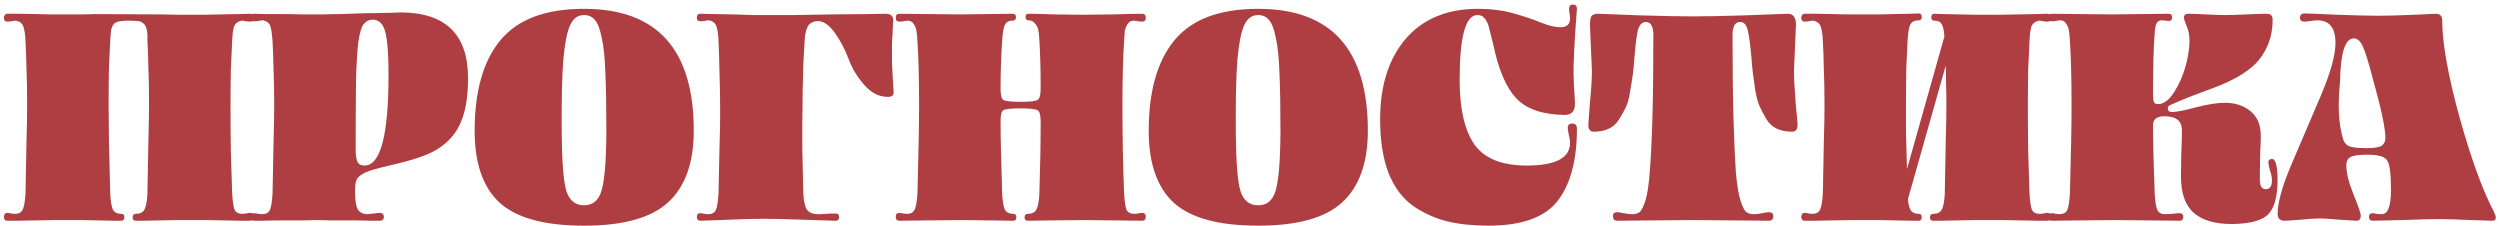 <?xml version="1.0" encoding="UTF-8"?> <svg xmlns="http://www.w3.org/2000/svg" width="487" height="44" viewBox="0 0 487 44" fill="none"><path d="M31.592 2.808C32.744 2.851 33.768 2.872 34.664 2.872C35.56 2.872 36.307 2.872 36.904 2.872C37.629 2.872 38.483 2.872 39.464 2.872C40.488 2.872 41.661 2.851 42.984 2.808C44.307 2.765 45.437 2.744 46.376 2.744C47.357 2.701 48.147 2.68 48.744 2.68C49 2.68 49.171 2.765 49.256 2.936C49.384 3.107 49.448 3.299 49.448 3.512C49.448 3.683 49.384 3.853 49.256 4.024C49.171 4.152 49 4.216 48.744 4.216C48.616 4.216 48.36 4.195 47.976 4.152C47.592 4.067 47.293 4.024 47.08 4.024C46.269 4.195 45.757 4.621 45.544 5.304C45.373 5.944 45.267 6.861 45.224 8.056C45.139 9.592 45.053 11.405 44.968 13.496C44.925 15.544 44.904 17.891 44.904 20.536C44.904 23.693 44.925 26.701 44.968 29.56C45.053 32.376 45.139 35.064 45.224 37.624C45.309 39.16 45.459 40.227 45.672 40.824C45.928 41.379 46.44 41.656 47.208 41.656C47.293 41.656 47.528 41.635 47.912 41.592C48.296 41.507 48.573 41.464 48.744 41.464C49 41.464 49.171 41.549 49.256 41.72C49.384 41.891 49.448 42.083 49.448 42.296C49.448 42.467 49.384 42.637 49.256 42.808C49.171 42.936 49 43 48.744 43C48.445 43 47.869 43 47.016 43C46.163 43 45.032 42.979 43.624 42.936C42.259 42.893 41.043 42.872 39.976 42.872C38.909 42.872 38.013 42.872 37.288 42.872C36.477 42.872 35.56 42.872 34.536 42.872C33.512 42.872 32.381 42.893 31.144 42.936C29.907 42.979 28.883 43 28.072 43C27.304 43 26.771 43 26.472 43C26.045 43 25.832 42.787 25.832 42.36C25.832 41.891 26.045 41.656 26.472 41.656C27.283 41.656 27.837 41.379 28.136 40.824C28.435 40.269 28.627 39.288 28.712 37.88C28.797 33.997 28.861 30.563 28.904 27.576C28.989 24.547 29.032 22.093 29.032 20.216C29.032 17.571 28.989 15.224 28.904 13.176C28.861 11.085 28.797 9.272 28.712 7.736C28.755 6.755 28.691 6.029 28.52 5.56C28.392 5.048 28.157 4.685 27.816 4.472C27.517 4.216 27.112 4.088 26.6 4.088C26.131 4.045 25.597 4.024 25 4.024C24.317 4.024 23.763 4.067 23.336 4.152C22.909 4.195 22.547 4.344 22.248 4.6C21.992 4.856 21.8 5.24 21.672 5.752C21.587 6.264 21.523 6.925 21.48 7.736C21.395 9.272 21.309 11.085 21.224 13.176C21.181 15.224 21.16 17.571 21.16 20.216C21.16 22.093 21.181 24.547 21.224 27.576C21.309 30.563 21.395 33.997 21.48 37.88C21.565 39.288 21.736 40.269 21.992 40.824C22.291 41.379 22.845 41.656 23.656 41.656C24.04 41.656 24.232 41.869 24.232 42.296C24.232 42.765 24.04 43 23.656 43C23.357 43 22.845 43 22.12 43C21.395 43 20.435 42.979 19.24 42.936C18.045 42.893 16.979 42.872 16.04 42.872C15.144 42.872 14.333 42.872 13.608 42.872C12.797 42.872 11.837 42.872 10.728 42.872C9.619 42.872 8.317 42.893 6.824 42.936C5.331 42.979 4.136 43 3.24 43C2.387 43 1.789 43 1.448 43C1.192 43 1.021 42.936 0.936 42.808C0.808 42.637 0.744 42.467 0.744 42.296C0.744 42.083 0.808 41.891 0.936 41.72C1.021 41.549 1.192 41.464 1.448 41.464C1.576 41.464 1.832 41.507 2.216 41.592C2.6 41.635 2.835 41.656 2.92 41.656C3.688 41.656 4.2 41.357 4.456 40.76C4.712 40.163 4.883 39.117 4.968 37.624C5.053 33.741 5.117 30.392 5.16 27.576C5.245 24.76 5.288 22.413 5.288 20.536C5.288 17.891 5.245 15.544 5.16 13.496C5.117 11.405 5.053 9.592 4.968 8.056C4.925 6.861 4.797 5.944 4.584 5.304C4.413 4.621 3.923 4.195 3.112 4.024C2.899 4.024 2.579 4.067 2.152 4.152C1.768 4.195 1.533 4.216 1.448 4.216C1.192 4.216 1.021 4.152 0.936 4.024C0.808 3.853 0.744 3.683 0.744 3.512C0.744 3.299 0.808 3.107 0.936 2.936C1.021 2.765 1.192 2.68 1.448 2.68C2.045 2.68 2.813 2.68 3.752 2.68C4.733 2.68 5.864 2.701 7.144 2.744C8.424 2.787 9.576 2.808 10.6 2.808C11.624 2.808 12.499 2.808 13.224 2.808C13.864 2.808 14.611 2.808 15.464 2.808C16.36 2.808 17.363 2.787 18.472 2.744L31.592 2.808ZM49.509 43C49.04 43 48.805 42.744 48.805 42.232C48.805 41.763 49.04 41.528 49.509 41.528C49.68 41.528 49.957 41.571 50.341 41.656C50.725 41.699 50.96 41.72 51.045 41.72C51.813 41.72 52.325 41.443 52.581 40.888C52.837 40.291 53.008 39.203 53.093 37.624C53.178 33.869 53.242 30.584 53.285 27.768C53.37 24.909 53.413 22.499 53.413 20.536C53.413 17.933 53.37 15.587 53.285 13.496C53.242 11.405 53.178 9.571 53.093 7.992C53.008 6.797 52.88 5.88 52.709 5.24C52.538 4.557 52.048 4.131 51.237 3.96C51.024 3.96 50.704 4.003 50.277 4.088C49.893 4.131 49.637 4.152 49.509 4.152C49.04 4.152 48.805 3.917 48.805 3.448C48.805 2.936 49.04 2.68 49.509 2.68C50.021 2.68 50.81 2.701 51.877 2.744C52.944 2.744 54.074 2.744 55.269 2.744C56.464 2.744 57.616 2.765 58.725 2.808C59.877 2.808 60.752 2.808 61.349 2.808C61.648 2.808 62.224 2.808 63.077 2.808C63.973 2.765 64.997 2.744 66.149 2.744C67.301 2.701 68.517 2.659 69.797 2.616C71.077 2.573 72.272 2.552 73.381 2.552C74.533 2.509 75.514 2.488 76.325 2.488C77.178 2.445 77.733 2.424 77.989 2.424C86.778 2.424 91.173 6.691 91.173 15.224C91.173 18.125 90.874 20.515 90.277 22.392C89.722 24.269 88.848 25.827 87.653 27.064C86.501 28.301 85.029 29.304 83.237 30.072C81.445 30.797 79.333 31.437 76.901 31.992C75.066 32.419 73.637 32.781 72.613 33.08C71.589 33.379 70.821 33.72 70.309 34.104C69.797 34.445 69.477 34.851 69.349 35.32C69.221 35.789 69.157 36.408 69.157 37.176C69.157 38.883 69.328 40.077 69.669 40.76C70.053 41.4 70.714 41.72 71.653 41.72C71.781 41.72 72.144 41.677 72.741 41.592C73.381 41.507 73.829 41.464 74.085 41.464C74.298 41.464 74.469 41.549 74.597 41.72C74.725 41.848 74.789 42.019 74.789 42.232C74.789 42.445 74.725 42.637 74.597 42.808C74.469 42.936 74.298 43 74.085 43C74 43 73.424 43 72.357 43C71.333 42.957 70.138 42.936 68.773 42.936C67.408 42.936 66.064 42.936 64.741 42.936C63.418 42.893 62.437 42.872 61.797 42.872C61.2 42.872 60.24 42.893 58.917 42.936C57.594 42.936 56.25 42.936 54.885 42.936C53.52 42.936 52.304 42.957 51.237 43C50.17 43 49.594 43 49.509 43ZM75.685 14.52C75.685 10.552 75.472 7.779 75.045 6.2C74.618 4.621 73.808 3.832 72.613 3.832C71.888 3.832 71.29 4.131 70.821 4.728C70.394 5.283 70.053 6.456 69.797 8.248C69.584 9.997 69.434 12.536 69.349 15.864C69.306 19.149 69.285 23.501 69.285 28.92C69.285 30.243 69.413 31.139 69.669 31.608C69.925 32.035 70.373 32.248 71.013 32.248C74.128 32.248 75.685 26.339 75.685 14.52ZM135.147 25.464C135.147 31.693 133.483 36.344 130.155 39.416C126.869 42.445 121.408 43.96 113.771 43.96C106.091 43.96 100.608 42.467 97.323 39.48C94.08 36.493 92.459 31.821 92.459 25.464C92.459 17.784 94.123 11.917 97.451 7.864C100.821 3.768 106.261 1.72 113.771 1.72C128.021 1.72 135.147 9.635 135.147 25.464ZM118.123 25.72C118.123 20.984 118.059 17.187 117.931 14.328C117.845 11.469 117.611 9.165 117.227 7.416C116.885 5.667 116.437 4.493 115.883 3.896C115.371 3.256 114.667 2.936 113.771 2.936C112.576 2.936 111.68 3.576 111.083 4.856C110.485 6.093 110.037 8.333 109.739 11.576C109.483 14.776 109.376 19.491 109.419 25.72C109.461 31.437 109.76 35.256 110.315 37.176C110.912 39.053 112.064 39.992 113.771 39.992C115.477 39.992 116.608 39.053 117.163 37.176C117.76 35.299 118.08 31.48 118.123 25.72ZM156.288 28.792C156.288 29.688 156.352 32.632 156.48 37.624C156.565 39.16 156.8 40.227 157.184 40.824C157.611 41.421 158.336 41.72 159.36 41.72C159.445 41.72 159.616 41.72 159.872 41.72C160.128 41.72 160.469 41.699 160.896 41.656C161.323 41.613 161.685 41.592 161.984 41.592C162.283 41.592 162.539 41.592 162.752 41.592C163.221 41.592 163.456 41.827 163.456 42.296C163.456 42.765 163.221 43 162.752 43C162.155 43 160.107 42.936 156.608 42.808C153.067 42.68 150.421 42.616 148.672 42.616C147.051 42.616 144.747 42.68 141.76 42.808C138.731 42.936 136.96 43 136.448 43C135.979 43 135.744 42.744 135.744 42.232C135.744 41.763 135.979 41.528 136.448 41.528C136.576 41.528 136.832 41.571 137.216 41.656C137.6 41.699 137.835 41.72 137.92 41.72C138.688 41.72 139.2 41.443 139.456 40.888C139.712 40.291 139.883 39.203 139.968 37.624C140.053 34.168 140.117 31.16 140.16 28.6C140.245 26.04 140.288 23.864 140.288 22.072C140.288 19.128 140.245 16.504 140.16 14.2C140.117 11.853 140.053 9.784 139.968 7.992C139.925 6.797 139.797 5.88 139.584 5.24C139.413 4.557 138.923 4.131 138.112 3.96C137.899 3.96 137.579 4.003 137.152 4.088C136.768 4.131 136.533 4.152 136.448 4.152C135.979 4.152 135.744 3.917 135.744 3.448C135.744 2.936 135.979 2.68 136.448 2.68C137.173 2.68 138.069 2.701 139.136 2.744C140.203 2.744 141.461 2.765 142.912 2.808C144.405 2.851 145.707 2.893 146.816 2.936C147.968 2.936 148.971 2.936 149.824 2.936C150.848 2.936 152.363 2.936 154.368 2.936C156.373 2.893 158.912 2.851 161.984 2.808C165.056 2.765 167.467 2.744 169.216 2.744C170.965 2.701 172.075 2.68 172.544 2.68C173.525 2.68 174.016 3.128 174.016 4.024C174.016 4.109 173.995 4.344 173.952 4.728C173.952 5.112 173.931 5.645 173.888 6.328C173.845 7.011 173.803 7.672 173.76 8.312C173.76 8.909 173.76 9.507 173.76 10.104C173.76 10.701 173.76 11.405 173.76 12.216C173.803 12.984 173.845 13.837 173.888 14.776C174.016 16.653 174.08 17.72 174.08 17.976C174.08 18.573 173.717 18.872 172.992 18.872C171.243 18.872 169.707 18.104 168.384 16.568C167.019 15.032 165.995 13.347 165.312 11.512C164.587 9.592 163.691 7.885 162.624 6.392C161.515 4.856 160.384 4.088 159.232 4.088C158.208 4.216 157.547 4.643 157.248 5.368C156.949 6.051 156.779 6.968 156.736 8.12C156.651 9.315 156.565 10.787 156.48 12.536C156.437 14.285 156.395 16.12 156.352 18.04C156.352 19.96 156.331 21.88 156.288 23.8C156.288 25.677 156.288 27.341 156.288 28.792ZM198.75 21.112C196.915 21.112 195.806 21.24 195.422 21.496C195.081 21.709 194.91 22.392 194.91 23.544C194.91 26.616 195.017 31.395 195.23 37.88C195.315 39.288 195.486 40.269 195.742 40.824C196.041 41.379 196.595 41.656 197.406 41.656C197.79 41.656 197.982 41.869 197.982 42.296C197.982 42.765 197.79 43 197.406 43C196.809 43 195.337 42.979 192.99 42.936C190.643 42.893 188.766 42.872 187.358 42.872C185.779 42.872 183.518 42.893 180.574 42.936C177.63 42.979 175.838 43 175.198 43C174.729 43 174.494 42.744 174.494 42.232C174.494 41.72 174.729 41.464 175.198 41.464C175.326 41.464 175.582 41.507 175.966 41.592C176.35 41.635 176.585 41.656 176.67 41.656C177.438 41.656 177.95 41.357 178.206 40.76C178.462 40.163 178.633 39.117 178.718 37.624C178.931 29.944 179.038 24.248 179.038 20.536C179.038 15.288 178.931 11.128 178.718 8.056C178.675 7.16 178.611 6.499 178.526 6.072C178.483 5.603 178.313 5.155 178.014 4.728C177.758 4.259 177.374 4.024 176.862 4.024C176.649 4.024 176.329 4.067 175.902 4.152C175.518 4.195 175.283 4.216 175.198 4.216C174.729 4.216 174.494 3.96 174.494 3.448C174.494 2.936 174.729 2.68 175.198 2.68C176.435 2.68 178.334 2.701 180.894 2.744C183.454 2.787 185.481 2.808 186.974 2.808C188.254 2.808 190.003 2.787 192.222 2.744C194.483 2.701 196.147 2.68 197.214 2.68C197.683 2.68 197.918 2.893 197.918 3.32C197.918 3.789 197.683 4.024 197.214 4.024C196.446 4.024 195.934 4.344 195.678 4.984C195.465 5.581 195.315 6.499 195.23 7.736C195.017 10.936 194.91 14.093 194.91 17.208C194.91 18.445 195.081 19.192 195.422 19.448C195.806 19.704 196.915 19.832 198.75 19.832C200.67 19.832 201.801 19.704 202.142 19.448C202.526 19.192 202.718 18.467 202.718 17.272C202.718 13.475 202.633 10.296 202.462 7.736C202.419 6.925 202.355 6.307 202.27 5.88C202.185 5.411 201.971 4.984 201.63 4.6C201.331 4.173 200.905 3.96 200.35 3.96C199.966 3.96 199.774 3.747 199.774 3.32C199.774 2.893 199.966 2.68 200.35 2.68C201.417 2.68 203.081 2.723 205.342 2.808C207.646 2.851 209.417 2.872 210.654 2.872C212.105 2.872 214.131 2.851 216.734 2.808C219.337 2.723 221.257 2.68 222.494 2.68C222.963 2.68 223.198 2.936 223.198 3.448C223.198 3.96 222.963 4.216 222.494 4.216C222.366 4.216 222.11 4.195 221.726 4.152C221.342 4.067 221.043 4.024 220.83 4.024C220.318 4.024 219.913 4.259 219.614 4.728C219.358 5.155 219.187 5.603 219.102 6.072C219.059 6.499 219.017 7.16 218.974 8.056C218.761 11.128 218.654 15.288 218.654 20.536C218.654 26.808 218.761 32.504 218.974 37.624C219.059 39.16 219.209 40.227 219.422 40.824C219.678 41.379 220.19 41.656 220.958 41.656C221.043 41.656 221.278 41.635 221.662 41.592C222.046 41.507 222.323 41.464 222.494 41.464C222.963 41.464 223.198 41.72 223.198 42.232C223.198 42.744 222.963 43 222.494 43C221.897 43 220.19 42.979 217.374 42.936C214.601 42.893 212.489 42.872 211.038 42.872C209.459 42.872 207.411 42.893 204.894 42.936C202.377 42.979 200.819 43 200.222 43C199.795 43 199.582 42.787 199.582 42.36C199.582 41.891 199.795 41.656 200.222 41.656C201.033 41.656 201.587 41.379 201.886 40.824C202.185 40.269 202.377 39.288 202.462 37.88C202.633 32.675 202.718 27.96 202.718 23.736C202.718 22.456 202.526 21.709 202.142 21.496C201.758 21.24 200.627 21.112 198.75 21.112ZM266.459 25.464C266.459 31.693 264.795 36.344 261.467 39.416C258.182 42.445 252.72 43.96 245.083 43.96C237.403 43.96 231.92 42.467 228.635 39.48C225.392 36.493 223.771 31.821 223.771 25.464C223.771 17.784 225.435 11.917 228.763 7.864C232.134 3.768 237.574 1.72 245.083 1.72C259.334 1.72 266.459 9.635 266.459 25.464ZM249.435 25.72C249.435 20.984 249.371 17.187 249.243 14.328C249.158 11.469 248.923 9.165 248.539 7.416C248.198 5.667 247.75 4.493 247.195 3.896C246.683 3.256 245.979 2.936 245.083 2.936C243.888 2.936 242.992 3.576 242.395 4.856C241.798 6.093 241.35 8.333 241.051 11.576C240.795 14.776 240.688 19.491 240.731 25.72C240.774 31.437 241.072 35.256 241.627 37.176C242.224 39.053 243.376 39.992 245.083 39.992C246.79 39.992 247.92 39.053 248.475 37.176C249.072 35.299 249.392 31.48 249.435 25.72ZM307.185 25.08C307.185 31.224 305.926 35.917 303.409 39.16C300.891 42.36 296.411 43.96 289.969 43.96C286.939 43.96 284.273 43.683 281.969 43.128C279.665 42.573 277.467 41.592 275.377 40.184C273.286 38.733 271.665 36.6 270.513 33.784C269.403 30.925 268.849 27.427 268.849 23.288C268.849 16.675 270.513 11.427 273.841 7.544C277.211 3.661 281.905 1.72 287.921 1.72C290.481 1.72 292.806 2.019 294.897 2.616C296.987 3.213 298.758 3.811 300.208 4.408C301.659 5.005 302.918 5.304 303.985 5.304C305.222 5.304 305.841 4.728 305.841 3.576C305.841 3.277 305.798 2.915 305.713 2.488C305.67 2.019 305.649 1.763 305.649 1.72C305.649 1.165 305.905 0.888 306.417 0.888C306.929 0.888 307.185 1.165 307.185 1.72C307.185 1.891 307.078 3.363 306.865 6.136C306.694 8.867 306.587 11 306.545 12.536C306.502 13.517 306.523 14.925 306.609 16.76C306.737 18.595 306.801 19.768 306.801 20.28C306.801 21.645 306.161 22.349 304.881 22.392C300.571 22.349 297.414 21.283 295.409 19.192C293.403 17.101 291.889 13.56 290.865 8.568C290.779 8.312 290.673 7.907 290.545 7.352C290.417 6.755 290.31 6.328 290.225 6.072C290.182 5.816 290.097 5.475 289.969 5.048C289.841 4.621 289.713 4.323 289.585 4.152C289.499 3.939 289.35 3.725 289.137 3.512C288.966 3.299 288.774 3.149 288.561 3.064C288.347 2.979 288.091 2.936 287.793 2.936C285.489 2.936 284.337 7.139 284.337 15.544C284.337 21.176 285.297 25.379 287.217 28.152C289.179 30.883 292.571 32.248 297.393 32.248C303.025 32.248 305.841 30.776 305.841 27.832C305.841 27.363 305.755 26.808 305.585 26.168C305.457 25.528 305.393 25.123 305.393 24.952C305.393 24.355 305.691 24.056 306.289 24.056C306.886 24.056 307.185 24.397 307.185 25.08ZM329.882 3.192C332.143 3.192 335.407 3.128 339.674 3C343.983 2.829 346.842 2.723 348.25 2.68C349.317 2.68 349.85 3.384 349.85 4.792C349.594 10.552 349.466 13.56 349.466 13.816C349.466 15.267 349.573 17.315 349.786 19.96C350.042 22.605 350.17 24.056 350.17 24.312C350.17 25.208 349.807 25.656 349.082 25.656C347.973 25.656 346.991 25.464 346.138 25.08C345.327 24.696 344.645 24.077 344.09 23.224C343.578 22.328 343.151 21.517 342.81 20.792C342.469 20.067 342.17 18.979 341.914 17.528C341.701 16.077 341.551 15.011 341.466 14.328C341.381 13.645 341.274 12.493 341.146 10.872C340.933 8.525 340.698 6.84 340.442 5.816C340.186 4.792 339.695 4.28 338.97 4.28C337.989 4.28 337.498 5.133 337.498 6.84C337.498 13.411 337.562 18.872 337.69 23.224C337.818 27.576 337.967 30.989 338.138 33.464C338.351 35.939 338.65 37.795 339.034 39.032C339.418 40.227 339.781 40.973 340.122 41.272C340.506 41.571 341.018 41.72 341.658 41.72C342.127 41.72 342.661 41.656 343.258 41.528C343.898 41.4 344.346 41.336 344.602 41.336C345.157 41.336 345.434 41.592 345.434 42.104C345.434 42.701 345.157 43 344.602 43C344.005 43 341.829 42.979 338.074 42.936C334.362 42.893 331.546 42.872 329.626 42.872C327.749 42.872 324.975 42.893 321.306 42.936C317.679 42.979 315.589 43 315.034 43C314.479 43 314.202 42.701 314.202 42.104C314.202 41.592 314.479 41.336 315.034 41.336C315.29 41.336 315.717 41.4 316.314 41.528C316.954 41.656 317.509 41.72 317.978 41.72C318.618 41.72 319.109 41.571 319.45 41.272C319.791 40.973 320.154 40.227 320.538 39.032C320.922 37.795 321.199 35.939 321.37 33.464C321.583 30.989 321.754 27.576 321.882 23.224C322.01 18.872 322.074 13.411 322.074 6.84C322.074 5.133 321.583 4.28 320.602 4.28C319.877 4.28 319.365 4.813 319.066 5.88C318.81 6.947 318.597 8.589 318.426 10.808C318.298 12.429 318.191 13.581 318.106 14.264C318.021 14.947 317.85 16.035 317.594 17.528C317.381 18.979 317.103 20.067 316.762 20.792C316.421 21.517 315.973 22.328 315.418 23.224C314.906 24.077 314.223 24.696 313.37 25.08C312.559 25.464 311.599 25.656 310.49 25.656C309.765 25.656 309.402 25.208 309.402 24.312C309.402 24.056 309.509 22.605 309.722 19.96C309.978 17.315 310.106 15.267 310.106 13.816C310.106 13.56 309.978 10.552 309.722 4.792C309.722 4.067 309.807 3.533 309.978 3.192C310.191 2.851 310.639 2.68 311.322 2.68C312.645 2.723 315.461 2.829 319.77 3C324.122 3.128 327.493 3.192 329.882 3.192ZM368.597 2.744C369.792 2.701 370.88 2.68 371.861 2.68C372.842 2.637 373.482 2.616 373.781 2.616C374.165 2.616 374.357 2.851 374.357 3.32C374.357 3.747 374.165 3.96 373.781 3.96C372.97 3.96 372.416 4.237 372.117 4.792C371.861 5.347 371.69 6.328 371.605 7.736C371.52 9.272 371.434 11.085 371.349 13.176C371.306 15.224 371.285 17.571 371.285 20.216C371.285 21.667 371.285 23.48 371.285 25.656C371.328 27.789 371.392 30.221 371.477 32.952L378.773 7.096C378.688 5.944 378.517 5.155 378.261 4.728C378.005 4.259 377.514 4.024 376.789 4.024C376.405 4.024 376.213 3.811 376.213 3.384C376.213 2.915 376.405 2.68 376.789 2.68C377.088 2.68 377.685 2.701 378.581 2.744C379.477 2.744 380.522 2.765 381.717 2.808C382.869 2.851 383.893 2.872 384.789 2.872C385.685 2.872 386.432 2.872 387.029 2.872C387.754 2.872 388.608 2.872 389.589 2.872C390.613 2.872 391.786 2.851 393.109 2.808C394.432 2.765 395.562 2.744 396.501 2.744C397.482 2.701 398.272 2.68 398.869 2.68C399.125 2.68 399.296 2.765 399.381 2.936C399.509 3.107 399.573 3.299 399.573 3.512C399.573 3.683 399.509 3.853 399.381 4.024C399.296 4.152 399.125 4.216 398.869 4.216C398.741 4.216 398.485 4.195 398.101 4.152C397.717 4.067 397.418 4.024 397.205 4.024C396.394 4.195 395.882 4.621 395.669 5.304C395.498 5.944 395.392 6.861 395.349 8.056C395.264 9.592 395.178 11.405 395.093 13.496C395.05 15.544 395.029 17.891 395.029 20.536C395.029 23.693 395.05 26.701 395.093 29.56C395.178 32.376 395.264 35.064 395.349 37.624C395.434 39.16 395.584 40.227 395.797 40.824C396.053 41.379 396.565 41.656 397.333 41.656C397.418 41.656 397.653 41.635 398.037 41.592C398.421 41.507 398.698 41.464 398.869 41.464C399.125 41.464 399.296 41.549 399.381 41.72C399.509 41.891 399.573 42.083 399.573 42.296C399.573 42.467 399.509 42.637 399.381 42.808C399.296 42.936 399.125 43 398.869 43C398.57 43 397.994 43 397.141 43C396.288 43 395.157 42.979 393.749 42.936C392.384 42.893 391.168 42.872 390.101 42.872C389.034 42.872 388.138 42.872 387.413 42.872C386.602 42.872 385.685 42.872 384.661 42.872C383.637 42.872 382.506 42.893 381.269 42.936C380.032 42.979 379.008 43 378.197 43C377.429 43 376.896 43 376.597 43C376.17 43 375.957 42.787 375.957 42.36C375.957 41.891 376.17 41.656 376.597 41.656C377.408 41.656 377.962 41.379 378.261 40.824C378.56 40.269 378.752 39.288 378.837 37.88C378.922 33.997 378.986 30.563 379.029 27.576C379.114 24.547 379.157 22.093 379.157 20.216C379.157 18.851 379.136 17.549 379.093 16.312C379.093 15.075 379.072 13.901 379.029 12.792L371.669 38.776C371.754 39.843 371.946 40.589 372.245 41.016C372.544 41.443 373.056 41.656 373.781 41.656C374.165 41.656 374.357 41.869 374.357 42.296C374.357 42.765 374.165 43 373.781 43C373.482 43 372.97 43 372.245 43C371.52 43 370.56 42.979 369.365 42.936C368.17 42.893 367.104 42.872 366.165 42.872C365.269 42.872 364.458 42.872 363.733 42.872C362.922 42.872 361.962 42.872 360.853 42.872C359.744 42.872 358.442 42.893 356.949 42.936C355.456 42.979 354.261 43 353.365 43C352.512 43 351.914 43 351.573 43C351.317 43 351.146 42.936 351.061 42.808C350.933 42.637 350.869 42.467 350.869 42.296C350.869 42.083 350.933 41.891 351.061 41.72C351.146 41.549 351.317 41.464 351.573 41.464C351.701 41.464 351.957 41.507 352.341 41.592C352.725 41.635 352.96 41.656 353.045 41.656C353.813 41.656 354.325 41.357 354.581 40.76C354.837 40.163 355.008 39.117 355.093 37.624C355.178 33.741 355.242 30.392 355.285 27.576C355.37 24.76 355.413 22.413 355.413 20.536C355.413 17.891 355.37 15.544 355.285 13.496C355.242 11.405 355.178 9.592 355.093 8.056C355.05 6.861 354.922 5.944 354.709 5.304C354.538 4.621 354.048 4.195 353.237 4.024C353.024 4.024 352.704 4.067 352.277 4.152C351.893 4.195 351.658 4.216 351.573 4.216C351.317 4.216 351.146 4.152 351.061 4.024C350.933 3.853 350.869 3.683 350.869 3.512C350.869 3.299 350.933 3.107 351.061 2.936C351.146 2.765 351.317 2.68 351.573 2.68C352.17 2.68 352.938 2.68 353.877 2.68C354.858 2.68 355.989 2.701 357.269 2.744C358.549 2.787 359.701 2.808 360.725 2.808C361.749 2.808 362.624 2.808 363.349 2.808C363.989 2.808 364.736 2.808 365.589 2.808C366.485 2.808 367.488 2.787 368.597 2.744ZM399.698 43C399.229 43 398.994 42.744 398.994 42.232C398.994 41.763 399.229 41.528 399.698 41.528C399.869 41.528 400.125 41.571 400.466 41.656C400.85 41.699 401.085 41.72 401.17 41.72C401.938 41.72 402.45 41.443 402.706 40.888C402.962 40.291 403.133 39.203 403.218 37.624C403.431 30.157 403.538 24.461 403.538 20.536C403.538 15.331 403.431 11.149 403.218 7.992C403.175 7.096 403.111 6.435 403.026 6.008C402.983 5.539 402.813 5.091 402.514 4.664C402.258 4.195 401.874 3.96 401.362 3.96C401.149 3.96 400.829 4.003 400.402 4.088C400.018 4.131 399.783 4.152 399.698 4.152C399.229 4.152 398.994 3.917 398.994 3.448C398.994 2.936 399.229 2.68 399.698 2.68C400.935 2.68 402.834 2.701 405.394 2.744C407.997 2.787 410.023 2.808 411.474 2.808C412.839 2.808 414.717 2.787 417.106 2.744C419.495 2.701 421.266 2.68 422.418 2.68C422.887 2.68 423.122 2.915 423.122 3.384C423.122 3.853 422.887 4.088 422.418 4.088C422.333 4.088 422.141 4.067 421.842 4.024C421.543 3.981 421.309 3.96 421.138 3.96C420.669 3.96 420.327 4.152 420.114 4.536C419.901 4.877 419.773 5.56 419.73 6.584C419.517 9.016 419.41 12.941 419.41 18.36C419.41 19.128 419.474 19.64 419.602 19.896C419.73 20.152 419.986 20.28 420.37 20.28C421.479 20.28 422.525 19.512 423.506 17.976C424.487 16.44 425.234 14.755 425.746 12.92C426.258 11.043 426.514 9.421 426.514 8.056C426.514 6.861 426.322 5.859 425.938 5.048C425.597 4.195 425.426 3.661 425.426 3.448C425.426 2.936 425.725 2.68 426.322 2.68C426.962 2.68 428.093 2.723 429.714 2.808C431.378 2.893 432.615 2.936 433.426 2.936C434.279 2.936 435.666 2.893 437.586 2.808C439.506 2.723 440.829 2.68 441.554 2.68C442.322 2.68 442.706 3.064 442.706 3.832C442.706 5.667 442.386 7.331 441.746 8.824C441.106 10.275 440.317 11.469 439.378 12.408C438.482 13.304 437.287 14.179 435.794 15.032C434.301 15.843 432.914 16.483 431.634 16.952C430.354 17.421 428.818 17.997 427.026 18.68C425.277 19.363 423.847 19.96 422.738 20.472C422.439 20.6 422.29 20.813 422.29 21.112C422.29 21.581 422.567 21.816 423.122 21.816C423.975 21.816 425.511 21.517 427.73 20.92C429.991 20.323 431.89 20.024 433.426 20.024C435.389 20.024 437.031 20.557 438.354 21.624C439.719 22.691 440.402 24.312 440.402 26.488C440.402 27.085 440.359 28.365 440.274 30.328C440.231 32.248 440.21 33.784 440.21 34.936C440.21 36.216 440.594 36.856 441.362 36.856C442.173 36.856 442.578 36.28 442.578 35.128C442.578 34.573 442.45 33.933 442.194 33.208C441.981 32.44 441.874 31.928 441.874 31.672C441.874 31.203 442.109 30.968 442.578 30.968C443.303 30.968 443.666 32.355 443.666 35.128C443.666 38.2 443.09 40.376 441.938 41.656C440.786 42.936 438.397 43.597 434.77 43.64C431.485 43.64 429.01 42.915 427.346 41.464C425.682 40.013 424.85 37.624 424.85 34.296C424.85 33.485 424.871 32.077 424.914 30.072C424.999 28.067 425.042 26.509 425.042 25.4C425.042 23.565 423.911 22.648 421.65 22.648C420.157 22.648 419.41 23.224 419.41 24.376C419.41 27.448 419.517 31.864 419.73 37.624C419.815 39.203 419.986 40.291 420.242 40.888C420.498 41.443 421.01 41.72 421.778 41.72C421.906 41.72 422.333 41.699 423.058 41.656C423.783 41.571 424.295 41.528 424.594 41.528C425.063 41.528 425.298 41.763 425.298 42.232C425.298 42.744 425.063 43 424.594 43C424.039 43 422.183 42.979 419.026 42.936C415.869 42.893 413.501 42.872 411.922 42.872C410.343 42.872 408.039 42.893 405.01 42.936C401.981 42.979 400.21 43 399.698 43ZM451.877 42.552C450.938 42.552 449.658 42.637 448.036 42.808C446.415 42.936 445.413 43 445.029 43C444.133 43 443.684 42.552 443.684 41.656C443.684 39.395 444.623 36.088 446.501 31.736C448.378 27.341 450.255 22.947 452.133 18.552C454.01 14.115 454.949 10.723 454.949 8.376C454.949 5.432 453.775 3.96 451.429 3.96C451.13 3.96 450.682 4.003 450.085 4.088C449.53 4.173 449.146 4.216 448.933 4.216C448.335 4.216 448.036 3.96 448.036 3.448C448.036 2.893 448.335 2.616 448.933 2.616C449.487 2.616 451.599 2.701 455.269 2.872C458.938 3 461.583 3.064 463.205 3.064C465.253 3.064 467.621 3 470.309 2.872C472.997 2.744 474.383 2.68 474.469 2.68C475.322 2.68 475.749 3.128 475.749 4.024C475.749 8.376 476.858 14.605 479.076 22.712C481.338 30.819 483.557 36.941 485.733 41.08C486.031 41.677 486.181 42.104 486.181 42.36C486.181 42.787 485.989 43 485.605 43C485.263 43 483.855 42.957 481.381 42.872C478.906 42.744 476.815 42.68 475.109 42.68C473.658 42.68 471.162 42.744 467.621 42.872C464.079 42.957 462.287 43 462.245 43C461.733 43 461.477 42.744 461.477 42.232C461.477 41.763 461.733 41.528 462.245 41.528C462.373 41.528 462.607 41.571 462.949 41.656C463.333 41.699 463.674 41.72 463.973 41.72C465.167 41.72 465.765 40.141 465.765 36.984C465.765 33.827 465.509 31.907 464.997 31.224C464.527 30.499 463.269 30.136 461.221 30.136C459.557 30.136 458.447 30.285 457.893 30.584C457.338 30.883 457.061 31.416 457.061 32.184C457.061 33.677 457.53 35.576 458.469 37.88C459.407 40.184 459.877 41.549 459.877 41.976C459.877 42.659 459.599 43 459.045 43C458.874 43 457.829 42.936 455.909 42.808C453.989 42.637 452.645 42.552 451.877 42.552ZM455.845 15.864C455.375 20.387 455.546 24.035 456.357 26.808C456.527 27.576 456.89 28.109 457.445 28.408C458.042 28.707 459.194 28.856 460.901 28.856C462.437 28.856 463.439 28.707 463.909 28.408C464.421 28.067 464.677 27.555 464.677 26.872C464.677 24.995 463.845 21.091 462.181 15.16C461.37 12.045 460.73 9.997 460.26 9.016C459.791 7.992 459.215 7.48 458.533 7.48C456.826 7.48 455.93 10.275 455.845 15.864Z" fill="#AF3E42"></path></svg> 
